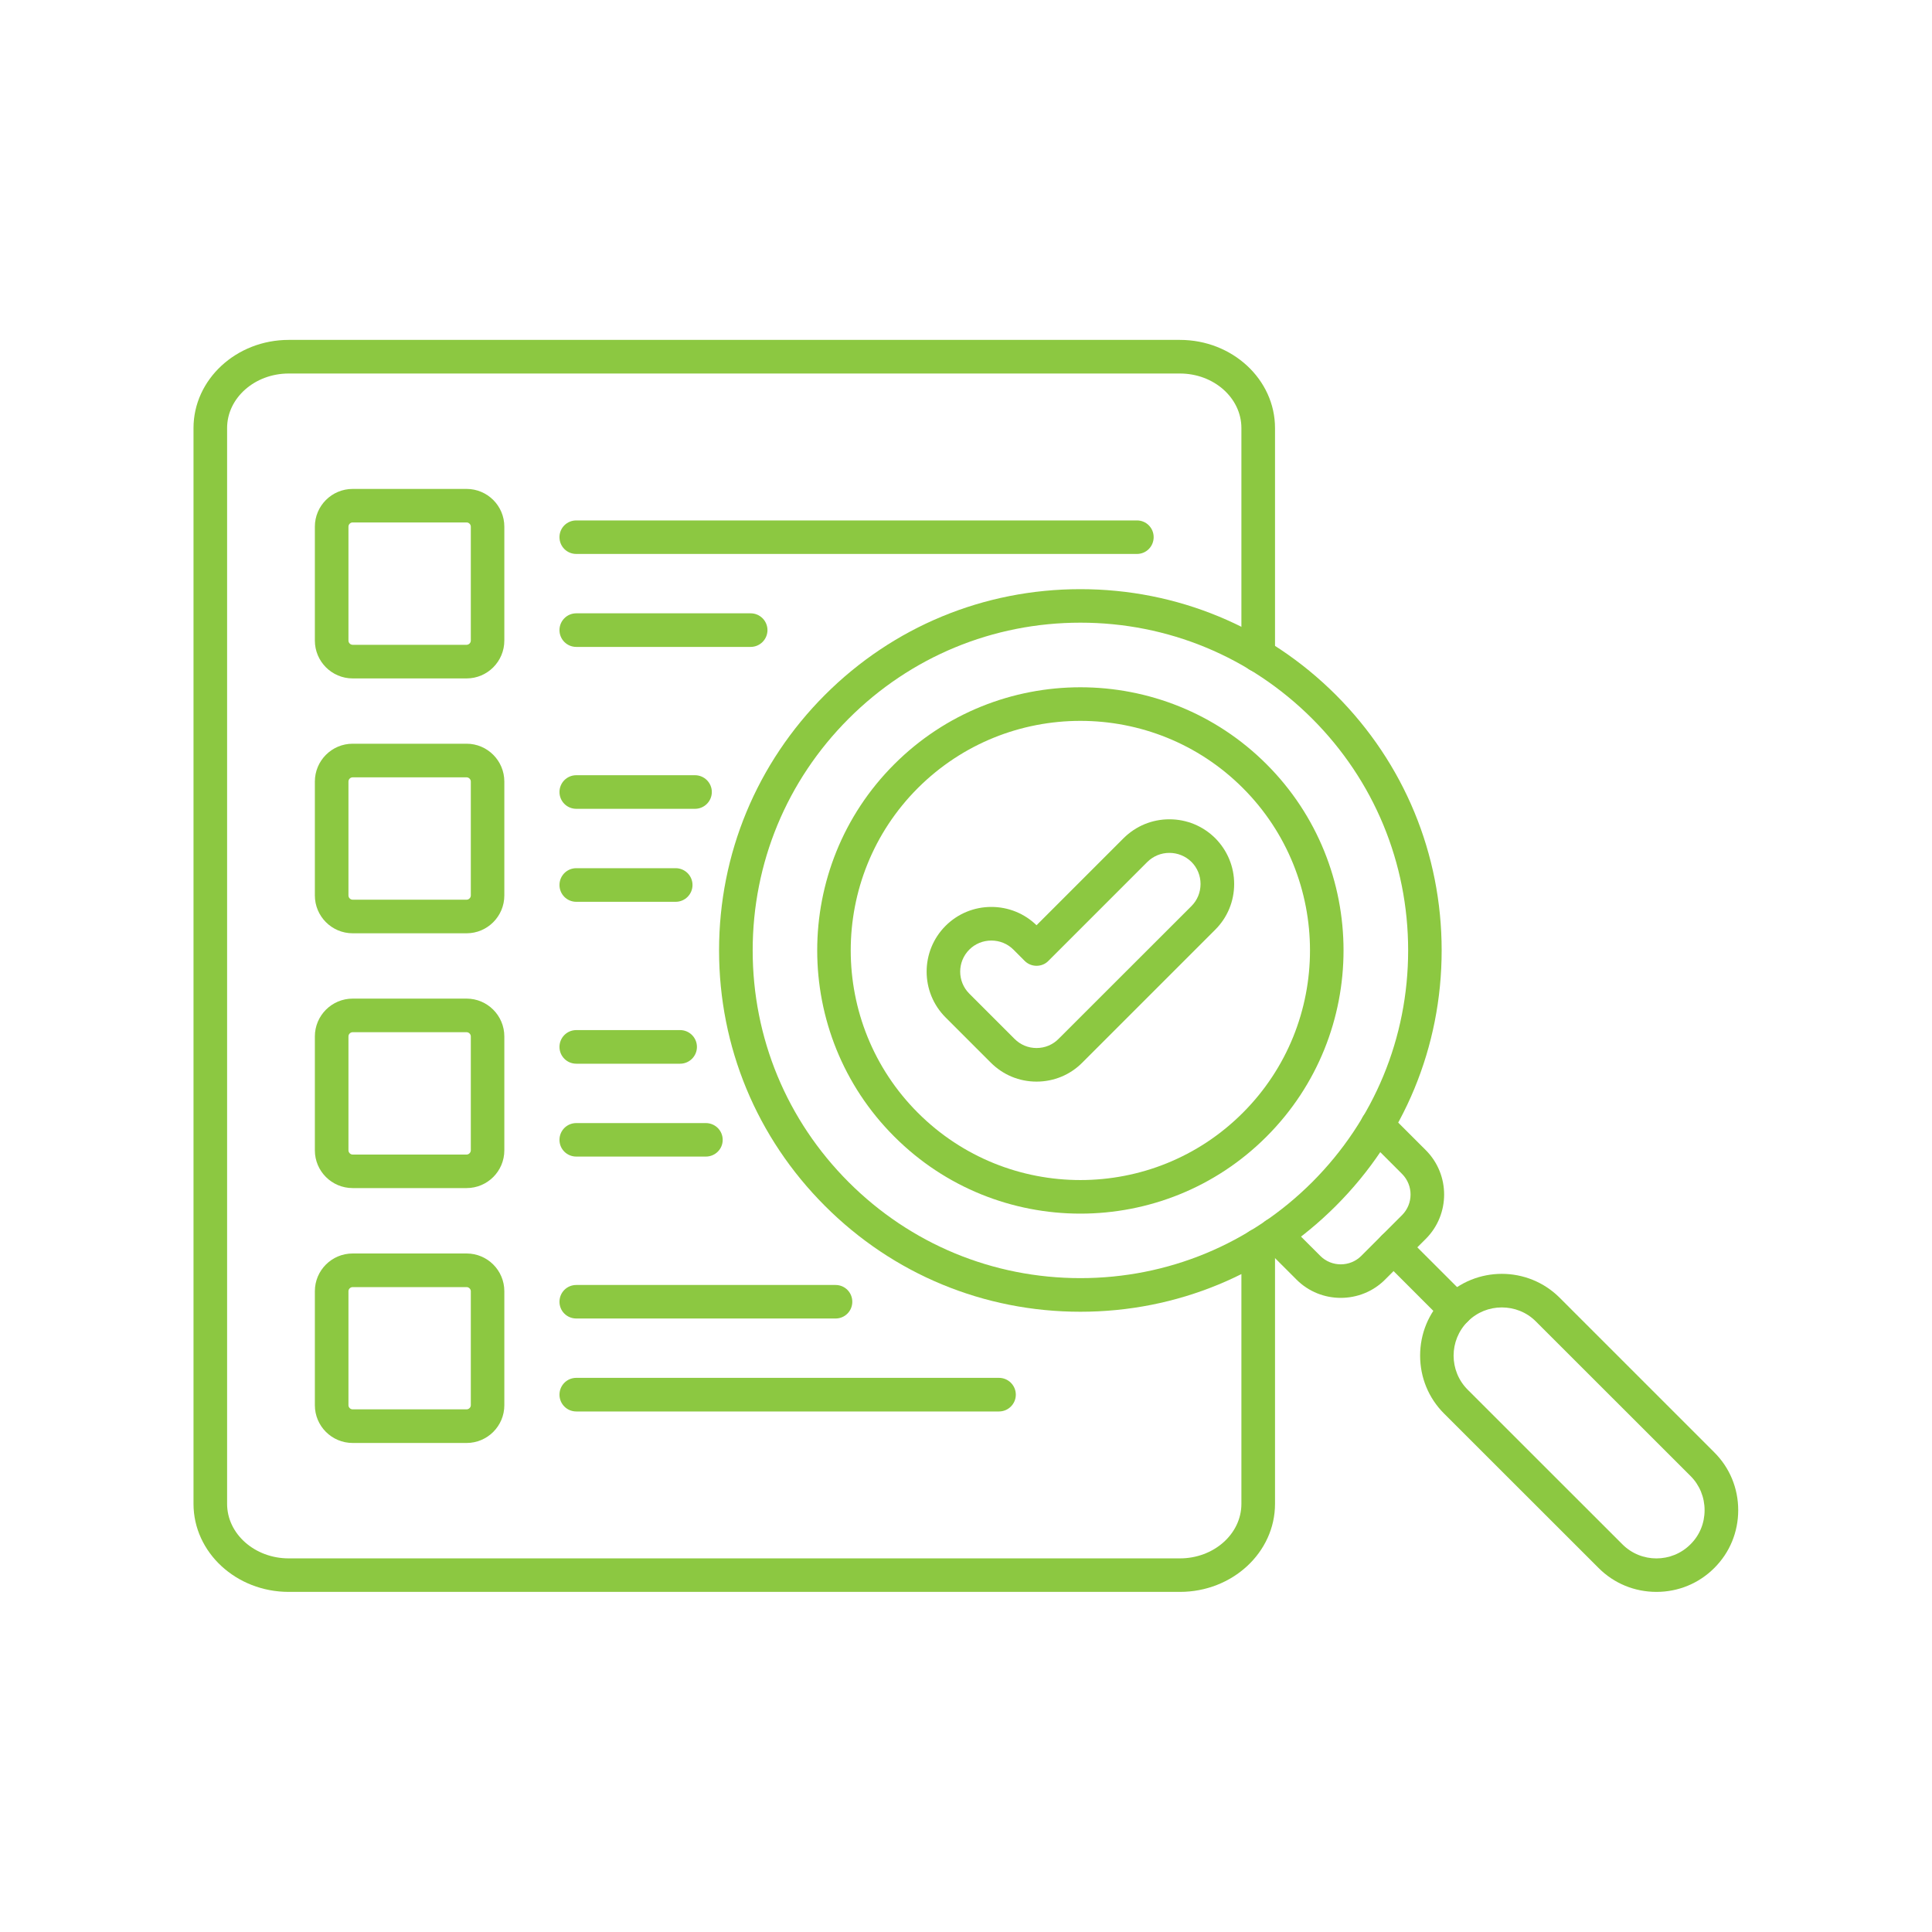 <?xml version="1.0" encoding="UTF-8"?> <svg xmlns="http://www.w3.org/2000/svg" xmlns:xlink="http://www.w3.org/1999/xlink" width="100" zoomAndPan="magnify" viewBox="0 0 75 75" height="100" preserveAspectRatio="xMidYMid meet" version="1.0"><defs><clipPath id="c95bb77675"><path d="M 55 49 L 67.5 49 L 67.5 61.949 L 55 61.949 Z M 55 49 " clip-rule="nonzero"></path></clipPath><clipPath id="b232f4ef5e"><path d="M 7.5 13.199 L 50 13.199 L 50 61.949 L 7.5 61.949 Z M 7.5 13.199 " clip-rule="nonzero"></path></clipPath></defs><path fill="#8cc841" d="M 56.516 51.492 C 56.348 51.492 56.184 51.426 56.055 51.301 L 53.637 48.883 C 53.383 48.625 53.383 48.215 53.637 47.961 C 53.891 47.707 54.305 47.707 54.559 47.961 L 56.977 50.379 C 57.23 50.633 57.23 51.047 56.977 51.301 C 56.852 51.426 56.684 51.492 56.516 51.492 Z M 56.516 51.492 " fill-opacity="1" fill-rule="nonzero"></path><g clip-path="url(#c95bb77675)"><path fill="#8cc841" d="M 64.305 61.797 C 63.453 61.797 62.656 61.469 62.059 60.871 L 56.055 54.871 C 55.457 54.273 55.129 53.473 55.129 52.625 C 55.129 51.773 55.457 50.977 56.055 50.379 C 57.293 49.141 59.309 49.141 60.547 50.379 L 66.547 56.379 C 67.148 56.977 67.477 57.773 67.477 58.625 C 67.477 59.477 67.148 60.273 66.547 60.871 C 65.949 61.469 65.152 61.797 64.305 61.797 Z M 58.301 50.754 C 57.82 50.754 57.344 50.934 56.977 51.301 C 56.246 52.031 56.246 53.219 56.977 53.949 L 62.98 59.949 C 63.707 60.68 64.898 60.68 65.625 59.949 C 65.98 59.598 66.172 59.129 66.172 58.625 C 66.172 58.125 65.98 57.652 65.629 57.301 L 59.625 51.301 C 59.262 50.934 58.781 50.754 58.301 50.754 Z M 58.301 50.754 " fill-opacity="1" fill-rule="nonzero"></path></g><path fill="#8cc841" d="M 41.941 50.922 C 38.195 50.922 34.672 49.465 32.023 46.812 C 29.375 44.164 27.914 40.641 27.914 36.895 C 27.914 33.148 29.375 29.629 32.023 26.977 C 34.672 24.328 38.195 22.871 41.941 22.871 C 45.688 22.871 49.207 24.328 51.859 26.977 C 54.508 29.629 55.965 33.148 55.965 36.895 C 55.965 40.641 54.508 44.164 51.859 46.812 C 49.207 49.465 45.688 50.922 41.941 50.922 Z M 41.941 24.172 C 38.543 24.172 35.348 25.496 32.945 27.898 C 30.543 30.301 29.219 33.496 29.219 36.895 C 29.219 40.293 30.543 43.488 32.945 45.891 C 35.348 48.293 38.543 49.617 41.941 49.617 C 45.34 49.617 48.531 48.293 50.938 45.891 C 53.34 43.488 54.664 40.293 54.664 36.895 C 54.664 33.496 53.34 30.301 50.938 27.898 C 48.531 25.496 45.34 24.172 41.941 24.172 Z M 41.941 24.172 " fill-opacity="1" fill-rule="nonzero"></path><path fill="#8cc841" d="M 41.941 47.113 C 39.324 47.113 36.707 46.117 34.715 44.121 C 30.727 40.137 30.727 33.652 34.715 29.668 C 38.699 25.684 45.184 25.684 49.168 29.668 C 53.152 33.652 53.152 40.137 49.168 44.121 C 47.176 46.117 44.559 47.113 41.941 47.113 Z M 41.941 27.984 C 39.656 27.984 37.375 28.852 35.633 30.59 C 32.156 34.066 32.156 39.723 35.633 43.199 C 39.113 46.68 44.77 46.68 48.246 43.199 C 51.723 39.723 51.723 34.066 48.246 30.59 C 46.508 28.852 44.223 27.984 41.941 27.984 Z M 41.941 27.984 " fill-opacity="1" fill-rule="nonzero"></path><path fill="#8cc841" d="M 52.047 50.383 C 51.426 50.383 50.805 50.148 50.332 49.676 L 49.043 48.387 C 48.789 48.133 48.789 47.719 49.043 47.465 C 49.297 47.211 49.711 47.211 49.965 47.465 L 51.254 48.754 C 51.691 49.191 52.406 49.191 52.844 48.754 L 54.43 47.168 C 54.867 46.727 54.867 46.016 54.43 45.574 L 53.004 44.148 C 52.75 43.895 52.75 43.48 53.004 43.227 C 53.258 42.973 53.672 42.973 53.926 43.227 L 55.352 44.652 C 56.297 45.602 56.297 47.141 55.352 48.09 L 53.766 49.676 C 53.293 50.148 52.672 50.383 52.047 50.383 Z M 52.047 50.383 " fill-opacity="1" fill-rule="nonzero"></path><path fill="#8cc841" d="M 18.113 26.336 L 13.691 26.336 C 12.879 26.336 12.223 25.676 12.223 24.867 L 12.223 20.445 C 12.223 19.637 12.879 18.98 13.691 18.98 L 18.113 18.98 C 18.922 18.98 19.578 19.637 19.578 20.445 L 19.578 24.867 C 19.578 25.676 18.922 26.336 18.113 26.336 Z M 13.691 20.281 C 13.602 20.281 13.527 20.355 13.527 20.445 L 13.527 24.867 C 13.527 24.957 13.602 25.031 13.691 25.031 L 18.113 25.031 C 18.199 25.031 18.277 24.957 18.277 24.867 L 18.277 20.445 C 18.277 20.355 18.199 20.281 18.113 20.281 Z M 13.691 20.281 " fill-opacity="1" fill-rule="nonzero"></path><path fill="#8cc841" d="M 44.137 21.504 L 22.371 21.504 C 22.008 21.504 21.719 21.215 21.719 20.852 C 21.719 20.492 22.008 20.203 22.371 20.203 L 44.137 20.203 C 44.496 20.203 44.785 20.492 44.785 20.852 C 44.785 21.215 44.496 21.504 44.137 21.504 Z M 44.137 21.504 " fill-opacity="1" fill-rule="nonzero"></path><path fill="#8cc841" d="M 29.141 25.113 L 22.371 25.113 C 22.008 25.113 21.719 24.82 21.719 24.461 C 21.719 24.102 22.008 23.809 22.371 23.809 L 29.141 23.809 C 29.5 23.809 29.793 24.102 29.793 24.461 C 29.793 24.82 29.5 25.113 29.141 25.113 Z M 29.141 25.113 " fill-opacity="1" fill-rule="nonzero"></path><path fill="#8cc841" d="M 18.113 36.23 L 13.691 36.23 C 12.879 36.23 12.223 35.57 12.223 34.762 L 12.223 30.34 C 12.223 29.531 12.879 28.871 13.691 28.871 L 18.113 28.871 C 18.922 28.871 19.578 29.531 19.578 30.34 L 19.578 34.762 C 19.578 35.57 18.922 36.23 18.113 36.23 Z M 13.691 30.176 C 13.602 30.176 13.527 30.25 13.527 30.34 L 13.527 34.762 C 13.527 34.852 13.602 34.926 13.691 34.926 L 18.113 34.926 C 18.199 34.926 18.277 34.852 18.277 34.762 L 18.277 30.34 C 18.277 30.25 18.199 30.176 18.113 30.176 Z M 13.691 30.176 " fill-opacity="1" fill-rule="nonzero"></path><path fill="#8cc841" d="M 26.98 31.398 L 22.371 31.398 C 22.008 31.398 21.719 31.105 21.719 30.746 C 21.719 30.387 22.008 30.094 22.371 30.094 L 26.98 30.094 C 27.34 30.094 27.633 30.387 27.633 30.746 C 27.633 31.105 27.34 31.398 26.98 31.398 Z M 26.98 31.398 " fill-opacity="1" fill-rule="nonzero"></path><path fill="#8cc841" d="M 26.23 35.008 L 22.371 35.008 C 22.008 35.008 21.719 34.715 21.719 34.355 C 21.719 33.996 22.008 33.703 22.371 33.703 L 26.23 33.703 C 26.59 33.703 26.883 33.996 26.883 34.355 C 26.883 34.715 26.59 35.008 26.23 35.008 Z M 26.23 35.008 " fill-opacity="1" fill-rule="nonzero"></path><path fill="#8cc841" d="M 18.113 46.121 L 13.691 46.121 C 12.879 46.121 12.223 45.465 12.223 44.656 L 12.223 40.234 C 12.223 39.426 12.879 38.766 13.691 38.766 L 18.113 38.766 C 18.922 38.766 19.578 39.426 19.578 40.234 L 19.578 44.656 C 19.578 45.465 18.922 46.121 18.113 46.121 Z M 13.691 40.07 C 13.602 40.07 13.527 40.145 13.527 40.234 L 13.527 44.656 C 13.527 44.742 13.602 44.82 13.691 44.82 L 18.113 44.82 C 18.199 44.82 18.277 44.742 18.277 44.656 L 18.277 40.234 C 18.277 40.145 18.199 40.07 18.113 40.07 Z M 13.691 40.07 " fill-opacity="1" fill-rule="nonzero"></path><path fill="#8cc841" d="M 26.402 41.293 L 22.371 41.293 C 22.008 41.293 21.719 41 21.719 40.641 C 21.719 40.281 22.008 39.988 22.371 39.988 L 26.402 39.988 C 26.762 39.988 27.055 40.281 27.055 40.641 C 27.055 41 26.762 41.293 26.402 41.293 Z M 26.402 41.293 " fill-opacity="1" fill-rule="nonzero"></path><path fill="#8cc841" d="M 27.402 44.898 L 22.371 44.898 C 22.008 44.898 21.719 44.609 21.719 44.25 C 21.719 43.887 22.008 43.598 22.371 43.598 L 27.402 43.598 C 27.762 43.598 28.055 43.887 28.055 44.25 C 28.055 44.609 27.762 44.898 27.402 44.898 Z M 27.402 44.898 " fill-opacity="1" fill-rule="nonzero"></path><path fill="#8cc841" d="M 18.113 56.016 L 13.691 56.016 C 12.879 56.016 12.223 55.359 12.223 54.551 L 12.223 50.125 C 12.223 49.316 12.879 48.66 13.691 48.66 L 18.113 48.66 C 18.922 48.66 19.578 49.316 19.578 50.125 L 19.578 54.551 C 19.578 55.359 18.922 56.016 18.113 56.016 Z M 13.691 49.965 C 13.602 49.965 13.527 50.039 13.527 50.125 L 13.527 54.551 C 13.527 54.637 13.602 54.711 13.691 54.711 L 18.113 54.711 C 18.199 54.711 18.277 54.637 18.277 54.551 L 18.277 50.125 C 18.277 50.039 18.199 49.965 18.113 49.965 Z M 13.691 49.965 " fill-opacity="1" fill-rule="nonzero"></path><path fill="#8cc841" d="M 32.438 51.184 L 22.371 51.184 C 22.008 51.184 21.719 50.895 21.719 50.535 C 21.719 50.172 22.008 49.883 22.371 49.883 L 32.438 49.883 C 32.797 49.883 33.086 50.172 33.086 50.535 C 33.086 50.895 32.797 51.184 32.438 51.184 Z M 32.438 51.184 " fill-opacity="1" fill-rule="nonzero"></path><path fill="#8cc841" d="M 38.781 54.793 L 22.371 54.793 C 22.008 54.793 21.719 54.5 21.719 54.141 C 21.719 53.781 22.008 53.488 22.371 53.488 L 38.781 53.488 C 39.141 53.488 39.434 53.781 39.434 54.141 C 39.434 54.5 39.141 54.793 38.781 54.793 Z M 38.781 54.793 " fill-opacity="1" fill-rule="nonzero"></path><g clip-path="url(#b232f4ef5e)"><path fill="#8cc841" d="M 45.805 61.797 L 11.207 61.797 C 9.172 61.797 7.512 60.266 7.512 58.379 L 7.512 16.617 C 7.512 14.73 9.172 13.195 11.207 13.195 L 45.805 13.195 C 47.84 13.195 49.496 14.73 49.496 16.617 L 49.496 25.441 C 49.496 25.801 49.207 26.09 48.844 26.09 C 48.484 26.09 48.191 25.801 48.191 25.441 L 48.191 16.617 C 48.191 15.449 47.121 14.5 45.805 14.5 L 11.207 14.5 C 9.891 14.5 8.816 15.449 8.816 16.617 L 8.816 58.379 C 8.816 59.547 9.891 60.496 11.207 60.496 L 45.805 60.496 C 47.121 60.496 48.191 59.547 48.191 58.379 L 48.191 48.352 C 48.191 47.992 48.484 47.699 48.844 47.699 C 49.207 47.699 49.496 47.992 49.496 48.352 L 49.496 58.379 C 49.496 60.266 47.84 61.797 45.805 61.797 Z M 45.805 61.797 " fill-opacity="1" fill-rule="nonzero"></path></g><path fill="#8cc841" d="M 40.238 41.988 C 39.566 41.988 38.938 41.727 38.461 41.25 L 36.707 39.496 C 35.727 38.516 35.727 36.922 36.707 35.941 C 37.18 35.469 37.812 35.207 38.484 35.207 C 39.145 35.207 39.77 35.461 40.238 35.918 L 43.617 32.539 C 44.094 32.066 44.723 31.805 45.395 31.805 C 46.07 31.805 46.699 32.066 47.176 32.539 C 47.648 33.016 47.91 33.645 47.91 34.316 C 47.91 34.988 47.648 35.621 47.172 36.094 L 42.016 41.25 C 41.543 41.727 40.91 41.988 40.238 41.988 Z M 38.484 36.512 C 38.16 36.512 37.855 36.637 37.629 36.863 C 37.156 37.336 37.156 38.102 37.629 38.574 L 39.383 40.328 C 39.613 40.559 39.914 40.684 40.238 40.684 C 40.562 40.684 40.867 40.559 41.094 40.328 L 46.254 35.172 C 46.48 34.945 46.605 34.641 46.605 34.316 C 46.605 33.992 46.48 33.688 46.254 33.461 C 46.023 33.234 45.719 33.109 45.395 33.109 C 45.07 33.109 44.77 33.234 44.539 33.461 L 40.699 37.301 C 40.578 37.426 40.414 37.492 40.238 37.492 C 40.066 37.492 39.902 37.426 39.777 37.301 L 39.34 36.863 C 39.113 36.637 38.809 36.512 38.484 36.512 Z M 38.484 36.512 " fill-opacity="1" fill-rule="nonzero"></path></svg> 